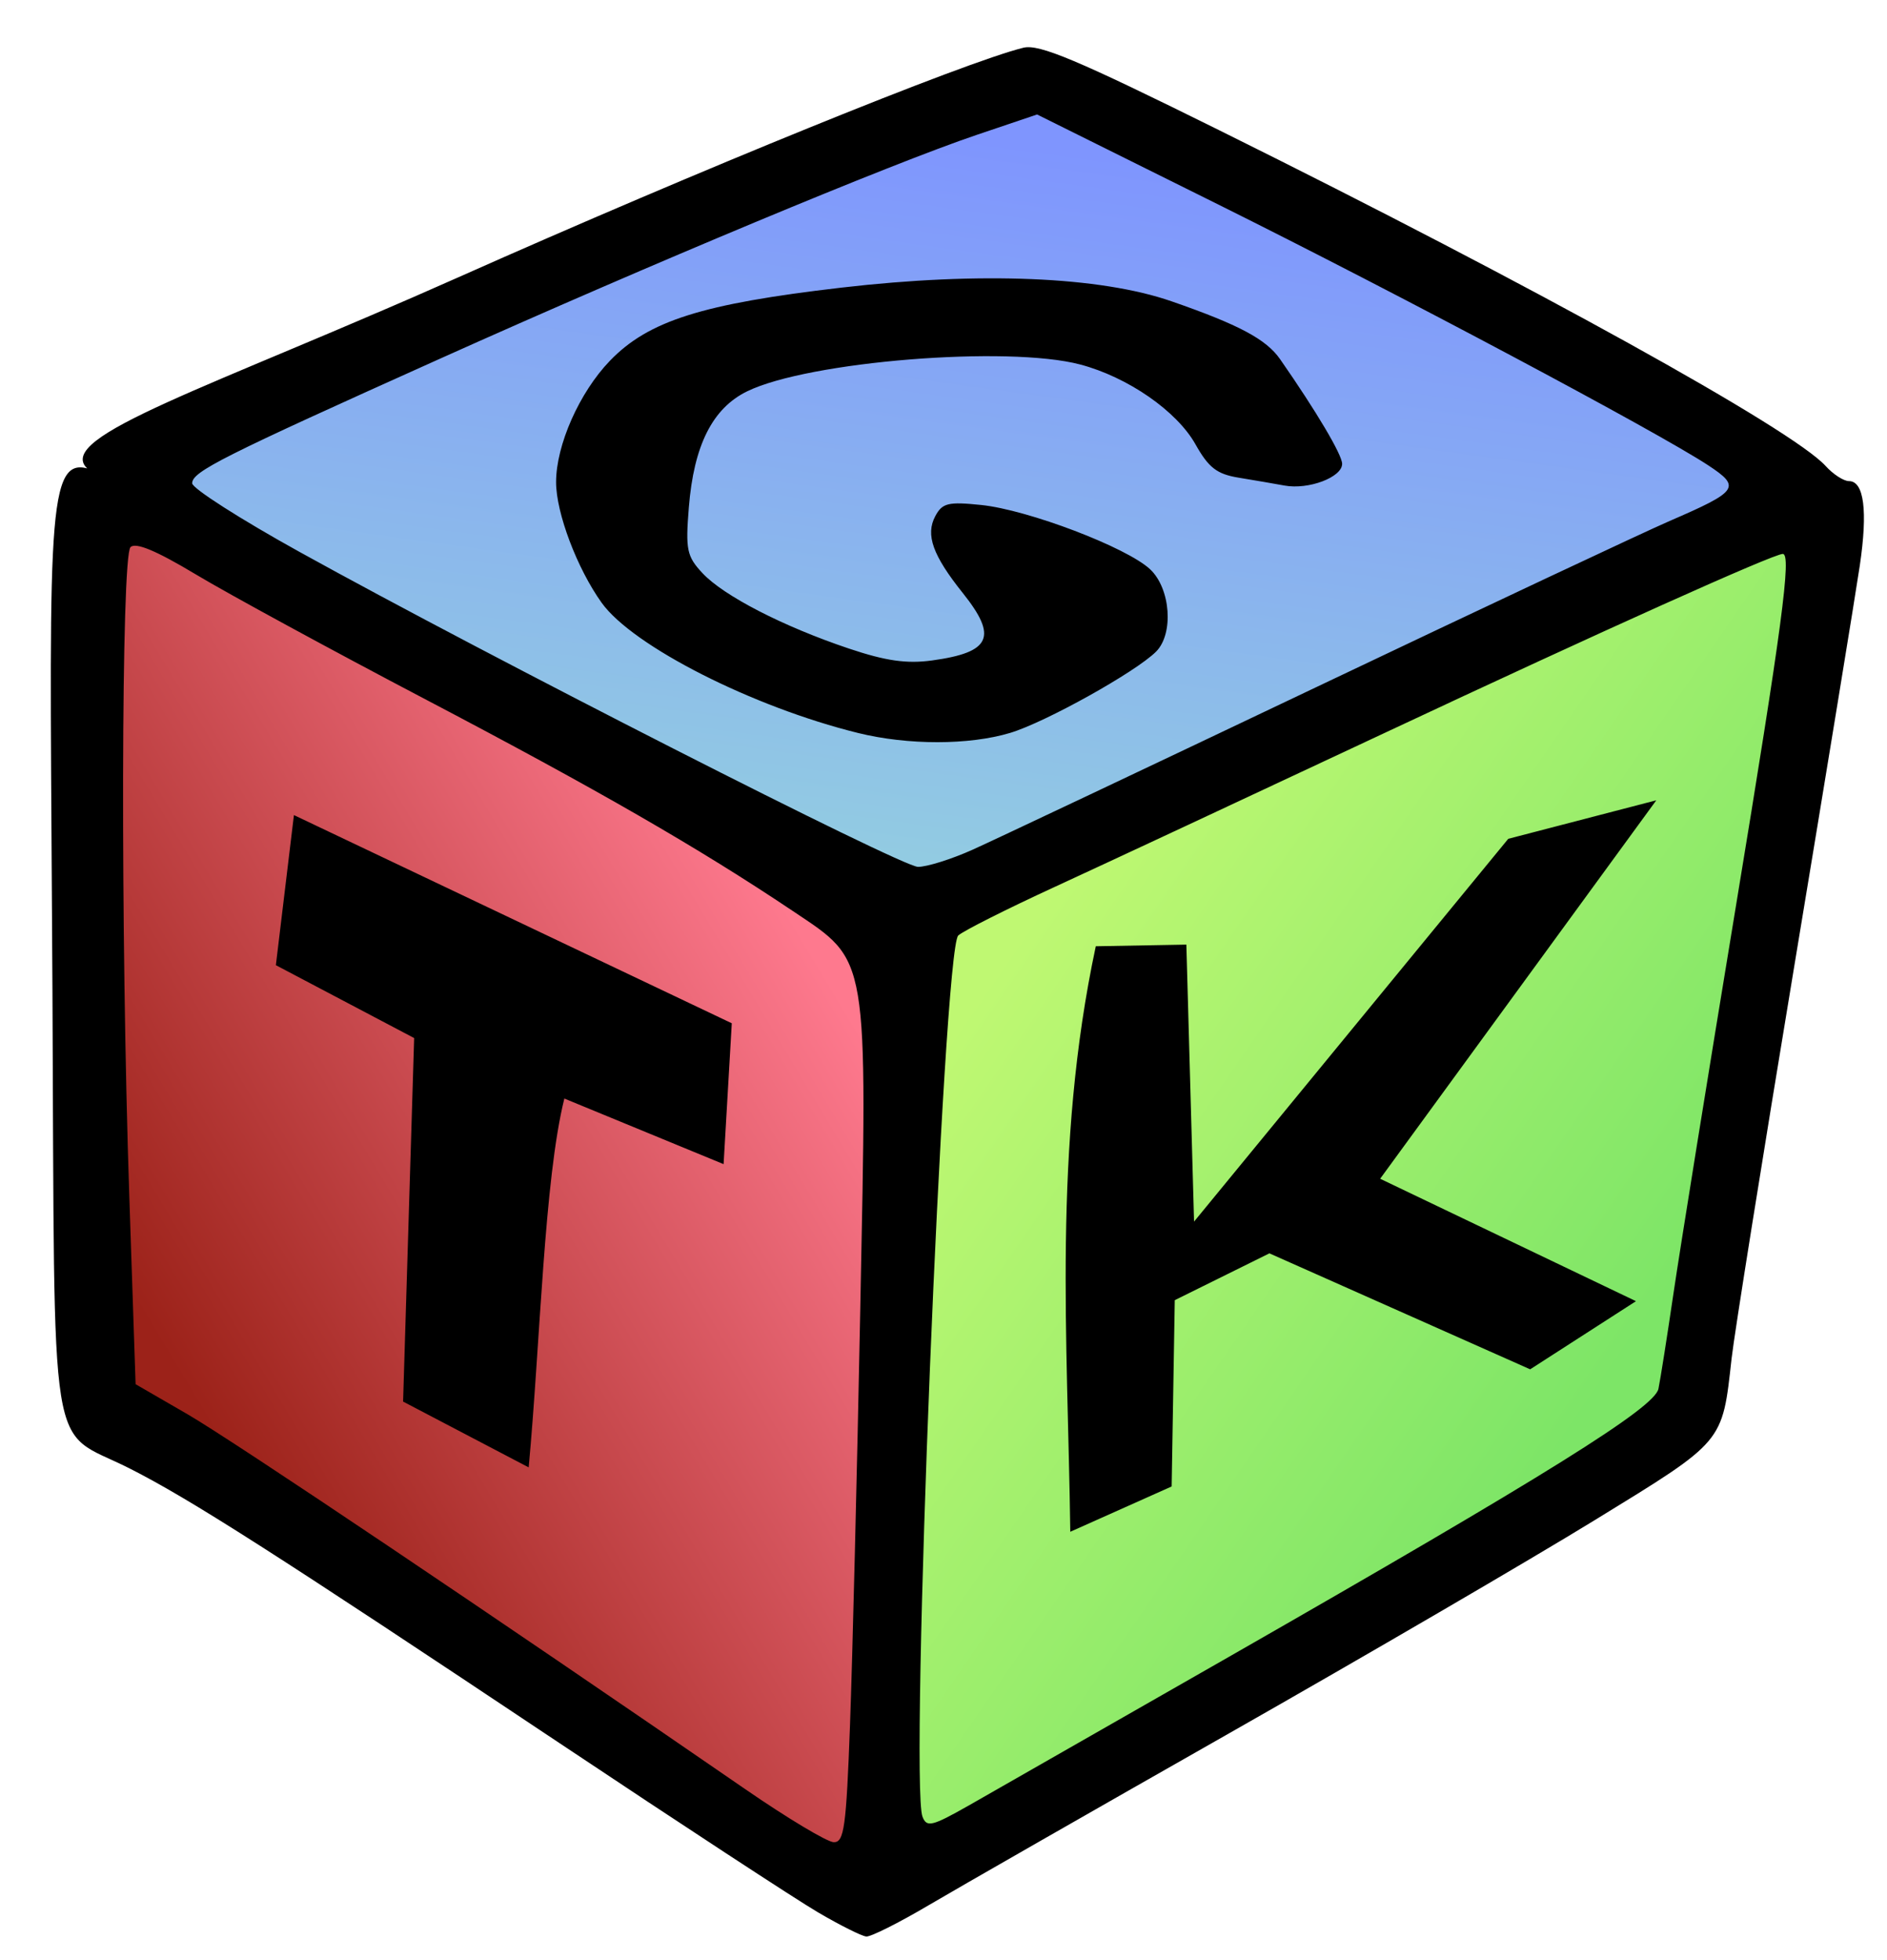 <?xml version="1.0" encoding="utf-8" standalone="yes"?>
<!DOCTYPE svg PUBLIC "-//W3C//DTD SVG 1.1//EN" "http://www.w3.org/Graphics/SVG/1.1/DTD/svg11.dtd">
<svg xmlns:svg="http://www.w3.org/2000/svg" xmlns="http://www.w3.org/2000/svg" xmlns:xlink="http://www.w3.org/1999/xlink" width="260" height="270" version="1.1">
  <defs>
    <linearGradient id="L0">
      <stop style="stop-color:#fe798e"/>
      <stop style="stop-color:#9c2219" offset="1"/>
    </linearGradient>
    <linearGradient id="L1">
      <stop style="stop-color:#bff872"/>
      <stop style="stop-color:#7de567" offset="1"/>
    </linearGradient>
    <linearGradient id="L2">
      <stop style="stop-color:#92cbe2"/>
      <stop style="stop-color:#7f95fe" offset="1"/>
    </linearGradient>
    <linearGradient xlink:href="#L2" id="L3" gradientUnits="userSpaceOnUse" gradientTransform="translate(92.225,-.314)" x1="-143" y1="207.362" x2="-129.5" y2="108.862"/>
    <linearGradient xlink:href="#L1" id="L4" gradientUnits="userSpaceOnUse" gradientTransform="translate(92.225,-.314)" x1="-133.5" y1="221.862" x2="-50" y2="279.362"/>
    <linearGradient xlink:href="#L0" id="L5" gradientUnits="userSpaceOnUse" gradientTransform="translate(92.225,-.314)" x1="-157.5" y1="222.862" x2="-247.5" y2="276.862"/>
  </defs>
  <g transform="translate(178.993,-88.577)">
    <path style="fill:url(#L3)" d="M-58.113,213.418L -162.268,151.38L -37.018,100.048L 68.131,158.153L -58.113,213.418z "/>
    <path style="fill:url(#L4)" d="M-51.56,213.592L 72.04,159.303L 54.304,283.514L -62.141,350.24L -51.56,213.592z "/>
    <path style="fill:url(#L5)" d="M-59.56,347.188L -164.06,282.966L -163.612,159.326L -55.186,215.493L -59.56,347.188z "/>
    <path style="fill:#000" d="M-66.271,352.006C -69.305,350.229 -85.325,339.745 -101.872,328.708C -141.065,302.566 -152.917,294.997 -161.226,290.805C -172.474,285.131 -171.422,291.713 -171.768,224.847C -172.091,162.369 -172.882,151.513 -166.981,153.099C -171.597,148.705 -149.89,141.934 -115.912,126.806C -82.718,112.029 -46.043,97.13 -37.99,95.152C -35.804,94.615 -30.586,96.814 -10.914,106.561C 32.319,127.982 67.996,147.732 72.549,152.763C 73.588,153.911 75.036,154.849 75.767,154.849C 77.847,154.849 78.373,158.958 77.258,166.488C 76.695,170.29 72.642,195.063 68.251,221.538C 63.86,248.013 59.965,272.382 59.596,275.691C 58.29,287.411 58.66,286.974 40.743,297.969C 31.801,303.456 9.142,316.664 -9.611,327.32C -28.364,337.976 -47.036,348.657 -51.105,351.056C -55.173,353.455 -59.009,355.377 -59.629,355.327C -60.249,355.278 -63.237,353.784 -66.271,352.006z M-61.871,326.084C -61.54,317.121 -60.907,291.511 -60.466,269.173C -59.485,219.578 -59.224,221.125 -69.762,214.062C -82.682,205.404 -96.656,197.356 -120.424,184.883C -133.386,178.081 -147.588,170.356 -151.985,167.716C -157.459,164.429 -160.305,163.24 -161.011,163.946C -162.296,165.23 -162.392,217.126 -161.176,253.401L -160.31,279.246L -153.153,283.387C -146.976,286.962 -111.075,311.089 -76.299,335.036C -70.508,339.025 -65.028,342.308 -64.121,342.334C -62.682,342.374 -62.397,340.316 -61.871,326.084z M-123.454,281.64L -121.929,231.567L -140.983,221.528L -138.494,200.853L -78.164,229.53L -79.293,248.934L -101.234,239.899C -104.022,251.087 -104.552,273.562 -106.149,290.704L -123.454,281.64z M-9.611,316.771C 34.174,291.731 48.96,282.507 49.514,279.886C 49.768,278.682 50.706,272.733 51.599,266.666C 52.491,260.599 56.345,236.699 60.163,213.556C 66.552,174.839 67.879,164.878 66.65,164.878C 65.353,164.878 41.872,175.431 11.95,189.461C -6.527,198.126 -27.06,207.706 -33.679,210.751C -40.298,213.797 -46.274,216.806 -46.96,217.439C -49.015,219.333 -53.676,334.161 -51.888,338.821C -51.308,340.332 -50.582,340.155 -45.465,337.251C -42.292,335.45 -26.158,326.234 -9.611,316.771z M-31.524,299.574C -31.878,272.995 -33.953,246.76 -28.01,218.921L -15.531,218.695L -14.47,256.849L 28.823,204.12L 49.219,198.815L 11.171,250.946L 46.418,267.811L 31.84,277.196L -4.087,261.221L -17.128,267.672L -17.557,293.333L -31.524,299.574z M-44.989,205.624C -42.078,204.317 -20.742,194.228 2.423,183.204C 25.589,172.181 47.476,161.892 51.061,160.34C 60.543,156.237 60.933,155.674 56.375,152.674C 49.354,148.054 13.697,129.081 -11.322,116.654L -36.098,104.346L -44.415,107.155C -56.148,111.118 -89.55,125.043 -118.352,137.98C -148.449,151.498 -152.515,153.541 -152.515,155.148C -152.515,155.845 -145.859,160.099 -137.723,164.601C -111.603,179.056 -54.811,207.969 -52.511,207.985C -51.285,207.993 -47.901,206.931 -44.989,205.624z M-60.755,189.546C -75.281,185.967 -91.812,177.576 -96.091,171.61C -99.479,166.886 -102.373,159.23 -102.373,154.993C -102.373,149.884 -99.161,142.637 -94.966,138.283C -89.649,132.764 -82.246,130.426 -63.033,128.195C -43.937,125.979 -27.426,126.664 -17.575,130.081C -8.291,133.302 -4.528,135.307 -2.616,138.054C 2.381,145.23 5.933,151.22 5.933,152.468C 5.933,154.321 1.294,156.068 -2.013,155.46C -3.434,155.198 -6.269,154.712 -8.314,154.378C -11.324,153.887 -12.459,153.012 -14.277,149.776C -16.853,145.193 -23.607,140.518 -30.152,138.787C -40.151,136.142 -67.599,138.353 -76.053,142.484C -80.829,144.818 -83.397,149.932 -84.083,158.479C -84.551,164.304 -84.363,165.208 -82.206,167.522C -79.285,170.655 -71.092,174.873 -62.007,177.921C -56.945,179.619 -54.059,180.031 -50.575,179.554C -42.463,178.442 -41.492,176.324 -46.322,170.281C -50.488,165.069 -51.499,162.243 -50.121,159.668C -49.155,157.862 -48.348,157.668 -43.789,158.138C -37.329,158.805 -23.729,163.983 -20.519,166.999C -17.694,169.653 -17.247,175.881 -19.705,178.339C -22.507,181.141 -34.948,188.069 -39.8,189.529C -45.458,191.232 -53.885,191.238 -60.755,189.546z"/>
  </g>
</svg>
